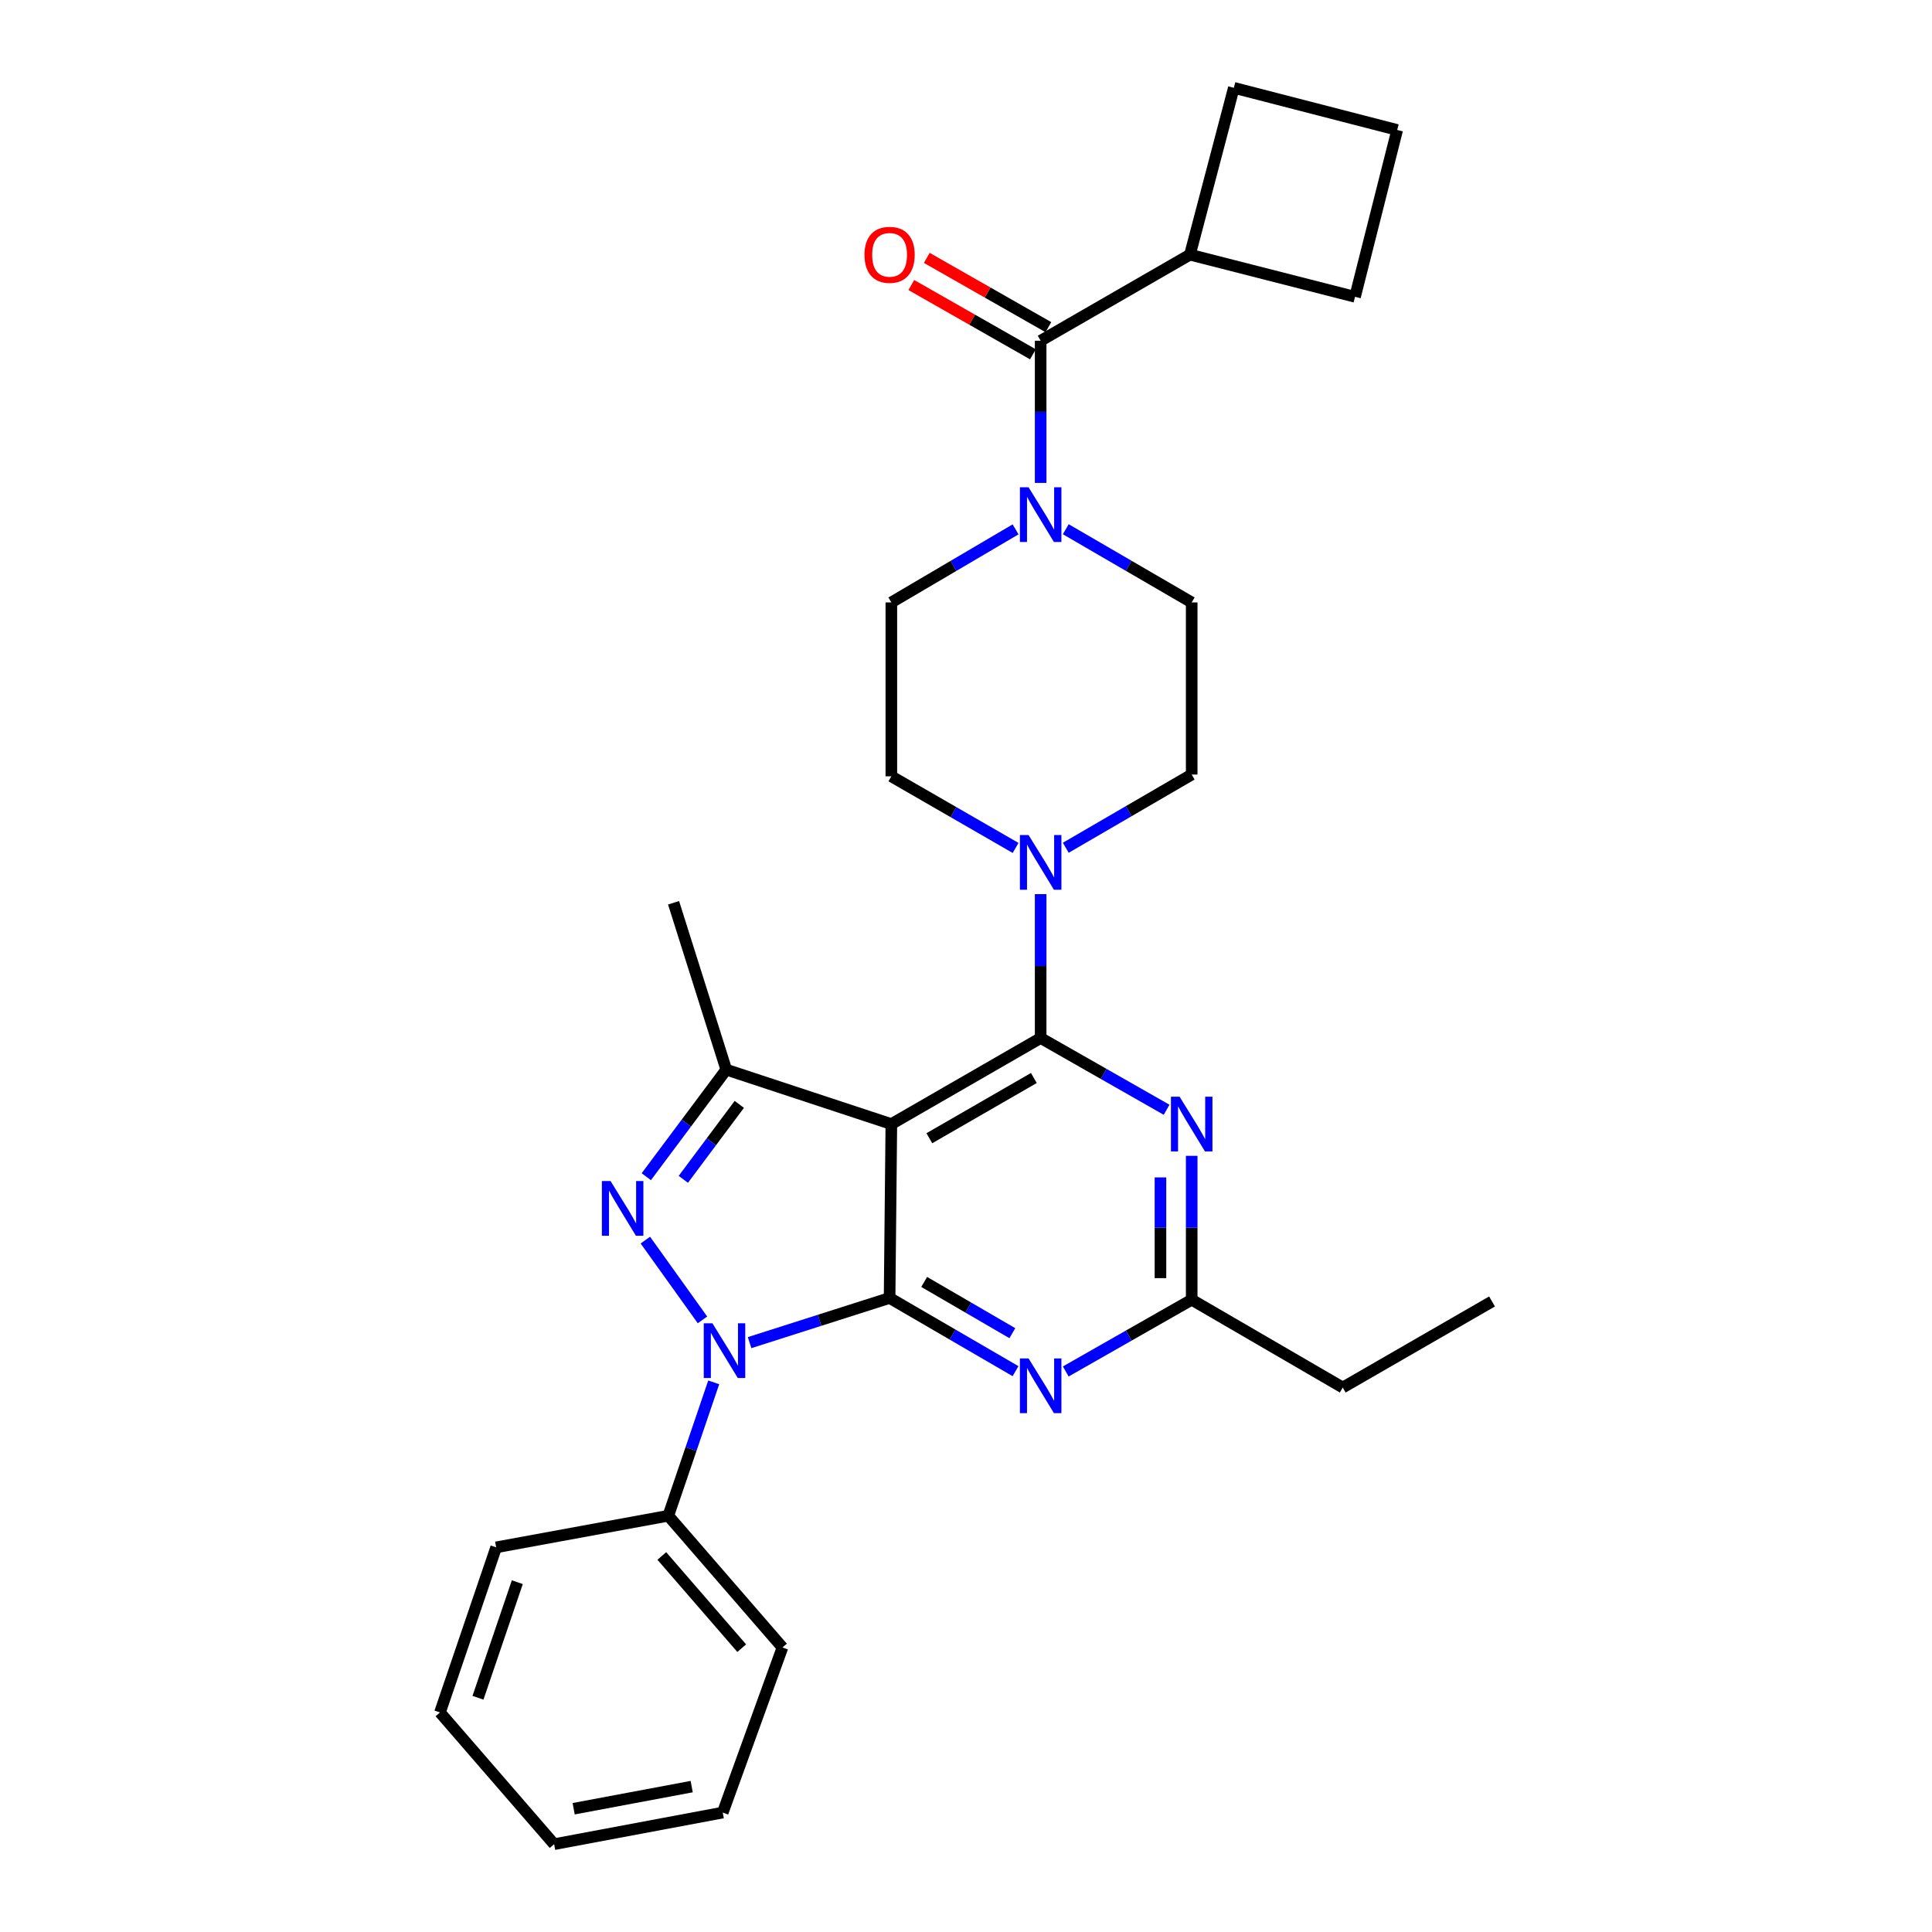 <?xml version='1.0' encoding='iso-8859-1'?>
<svg version='1.1' baseProfile='full'
              xmlns='http://www.w3.org/2000/svg'
                      xmlns:rdkit='http://www.rdkit.org/xml'
                      xmlns:xlink='http://www.w3.org/1999/xlink'
                  xml:space='preserve'
width='1000px' height='1000px' viewBox='0 0 1000 1000'>
<!-- END OF HEADER -->
<rect style='opacity:1.0;fill:#FFFFFF;stroke:none' width='1000' height='1000' x='0' y='0'> </rect>
<path class='bond-0' d='M 551.642,273.925 L 584.232,292.871' style='fill:none;fill-rule:evenodd;stroke:#0000FF;stroke-width:6px;stroke-linecap:butt;stroke-linejoin:miter;stroke-opacity:1' />
<path class='bond-0' d='M 584.232,292.871 L 616.821,311.817' style='fill:none;fill-rule:evenodd;stroke:#000000;stroke-width:6px;stroke-linecap:butt;stroke-linejoin:miter;stroke-opacity:1' />
<path class='bond-1' d='M 538.641,249.956 L 538.641,213.16' style='fill:none;fill-rule:evenodd;stroke:#0000FF;stroke-width:6px;stroke-linecap:butt;stroke-linejoin:miter;stroke-opacity:1' />
<path class='bond-1' d='M 538.641,213.16 L 538.641,176.363' style='fill:none;fill-rule:evenodd;stroke:#000000;stroke-width:6px;stroke-linecap:butt;stroke-linejoin:miter;stroke-opacity:1' />
<path class='bond-2' d='M 525.66,274.001 L 493.509,292.909' style='fill:none;fill-rule:evenodd;stroke:#0000FF;stroke-width:6px;stroke-linecap:butt;stroke-linejoin:miter;stroke-opacity:1' />
<path class='bond-2' d='M 493.509,292.909 L 461.359,311.817' style='fill:none;fill-rule:evenodd;stroke:#000000;stroke-width:6px;stroke-linecap:butt;stroke-linejoin:miter;stroke-opacity:1' />
<path class='bond-3' d='M 615.914,131.819 L 701.362,153.633' style='fill:none;fill-rule:evenodd;stroke:#000000;stroke-width:6px;stroke-linecap:butt;stroke-linejoin:miter;stroke-opacity:1' />
<path class='bond-4' d='M 615.914,131.819 L 638.635,45.455' style='fill:none;fill-rule:evenodd;stroke:#000000;stroke-width:6px;stroke-linecap:butt;stroke-linejoin:miter;stroke-opacity:1' />
<path class='bond-5' d='M 615.914,131.819 L 538.641,176.363' style='fill:none;fill-rule:evenodd;stroke:#000000;stroke-width:6px;stroke-linecap:butt;stroke-linejoin:miter;stroke-opacity:1' />
<path class='bond-6' d='M 542.643,169.337 L 511.174,151.409' style='fill:none;fill-rule:evenodd;stroke:#000000;stroke-width:6px;stroke-linecap:butt;stroke-linejoin:miter;stroke-opacity:1' />
<path class='bond-6' d='M 511.174,151.409 L 479.704,133.481' style='fill:none;fill-rule:evenodd;stroke:#FF0000;stroke-width:6px;stroke-linecap:butt;stroke-linejoin:miter;stroke-opacity:1' />
<path class='bond-6' d='M 534.639,183.389 L 503.169,165.461' style='fill:none;fill-rule:evenodd;stroke:#000000;stroke-width:6px;stroke-linecap:butt;stroke-linejoin:miter;stroke-opacity:1' />
<path class='bond-6' d='M 503.169,165.461 L 471.699,147.533' style='fill:none;fill-rule:evenodd;stroke:#FF0000;stroke-width:6px;stroke-linecap:butt;stroke-linejoin:miter;stroke-opacity:1' />
<path class='bond-7' d='M 723.185,67.268 L 638.635,45.455' style='fill:none;fill-rule:evenodd;stroke:#000000;stroke-width:6px;stroke-linecap:butt;stroke-linejoin:miter;stroke-opacity:1' />
<path class='bond-8' d='M 723.185,67.268 L 701.362,153.633' style='fill:none;fill-rule:evenodd;stroke:#000000;stroke-width:6px;stroke-linecap:butt;stroke-linejoin:miter;stroke-opacity:1' />
<path class='bond-9' d='M 551.642,438.805 L 584.232,419.855' style='fill:none;fill-rule:evenodd;stroke:#0000FF;stroke-width:6px;stroke-linecap:butt;stroke-linejoin:miter;stroke-opacity:1' />
<path class='bond-9' d='M 584.232,419.855 L 616.821,400.905' style='fill:none;fill-rule:evenodd;stroke:#000000;stroke-width:6px;stroke-linecap:butt;stroke-linejoin:miter;stroke-opacity:1' />
<path class='bond-10' d='M 538.641,462.797 L 538.641,500.036' style='fill:none;fill-rule:evenodd;stroke:#0000FF;stroke-width:6px;stroke-linecap:butt;stroke-linejoin:miter;stroke-opacity:1' />
<path class='bond-10' d='M 538.641,500.036 L 538.641,537.275' style='fill:none;fill-rule:evenodd;stroke:#000000;stroke-width:6px;stroke-linecap:butt;stroke-linejoin:miter;stroke-opacity:1' />
<path class='bond-11' d='M 525.671,438.889 L 493.515,420.355' style='fill:none;fill-rule:evenodd;stroke:#0000FF;stroke-width:6px;stroke-linecap:butt;stroke-linejoin:miter;stroke-opacity:1' />
<path class='bond-11' d='M 493.515,420.355 L 461.359,401.821' style='fill:none;fill-rule:evenodd;stroke:#000000;stroke-width:6px;stroke-linecap:butt;stroke-linejoin:miter;stroke-opacity:1' />
<path class='bond-12' d='M 461.359,401.821 L 461.359,311.817' style='fill:none;fill-rule:evenodd;stroke:#000000;stroke-width:6px;stroke-linecap:butt;stroke-linejoin:miter;stroke-opacity:1' />
<path class='bond-13' d='M 525.64,709.716 L 493.046,690.769' style='fill:none;fill-rule:evenodd;stroke:#0000FF;stroke-width:6px;stroke-linecap:butt;stroke-linejoin:miter;stroke-opacity:1' />
<path class='bond-13' d='M 493.046,690.769 L 460.452,671.822' style='fill:none;fill-rule:evenodd;stroke:#000000;stroke-width:6px;stroke-linecap:butt;stroke-linejoin:miter;stroke-opacity:1' />
<path class='bond-13' d='M 523.989,690.051 L 501.173,676.788' style='fill:none;fill-rule:evenodd;stroke:#0000FF;stroke-width:6px;stroke-linecap:butt;stroke-linejoin:miter;stroke-opacity:1' />
<path class='bond-13' d='M 501.173,676.788 L 478.357,663.525' style='fill:none;fill-rule:evenodd;stroke:#000000;stroke-width:6px;stroke-linecap:butt;stroke-linejoin:miter;stroke-opacity:1' />
<path class='bond-14' d='M 551.63,709.873 L 584.226,691.301' style='fill:none;fill-rule:evenodd;stroke:#0000FF;stroke-width:6px;stroke-linecap:butt;stroke-linejoin:miter;stroke-opacity:1' />
<path class='bond-14' d='M 584.226,691.301 L 616.821,672.73' style='fill:none;fill-rule:evenodd;stroke:#000000;stroke-width:6px;stroke-linecap:butt;stroke-linejoin:miter;stroke-opacity:1' />
<path class='bond-15' d='M 616.821,672.73 L 695.002,718.181' style='fill:none;fill-rule:evenodd;stroke:#000000;stroke-width:6px;stroke-linecap:butt;stroke-linejoin:miter;stroke-opacity:1' />
<path class='bond-16' d='M 616.821,672.73 L 616.821,635.491' style='fill:none;fill-rule:evenodd;stroke:#000000;stroke-width:6px;stroke-linecap:butt;stroke-linejoin:miter;stroke-opacity:1' />
<path class='bond-16' d='M 616.821,635.491 L 616.821,598.252' style='fill:none;fill-rule:evenodd;stroke:#0000FF;stroke-width:6px;stroke-linecap:butt;stroke-linejoin:miter;stroke-opacity:1' />
<path class='bond-16' d='M 600.65,661.558 L 600.65,635.491' style='fill:none;fill-rule:evenodd;stroke:#000000;stroke-width:6px;stroke-linecap:butt;stroke-linejoin:miter;stroke-opacity:1' />
<path class='bond-16' d='M 600.65,635.491 L 600.65,609.423' style='fill:none;fill-rule:evenodd;stroke:#0000FF;stroke-width:6px;stroke-linecap:butt;stroke-linejoin:miter;stroke-opacity:1' />
<path class='bond-17' d='M 603.832,574.418 L 571.236,555.847' style='fill:none;fill-rule:evenodd;stroke:#0000FF;stroke-width:6px;stroke-linecap:butt;stroke-linejoin:miter;stroke-opacity:1' />
<path class='bond-17' d='M 571.236,555.847 L 538.641,537.275' style='fill:none;fill-rule:evenodd;stroke:#000000;stroke-width:6px;stroke-linecap:butt;stroke-linejoin:miter;stroke-opacity:1' />
<path class='bond-18' d='M 538.641,537.275 L 461.359,581.819' style='fill:none;fill-rule:evenodd;stroke:#000000;stroke-width:6px;stroke-linecap:butt;stroke-linejoin:miter;stroke-opacity:1' />
<path class='bond-18' d='M 535.124,557.968 L 481.027,589.148' style='fill:none;fill-rule:evenodd;stroke:#000000;stroke-width:6px;stroke-linecap:butt;stroke-linejoin:miter;stroke-opacity:1' />
<path class='bond-19' d='M 375.911,553.636 L 348.635,467.271' style='fill:none;fill-rule:evenodd;stroke:#000000;stroke-width:6px;stroke-linecap:butt;stroke-linejoin:miter;stroke-opacity:1' />
<path class='bond-20' d='M 375.911,553.636 L 355.217,581.345' style='fill:none;fill-rule:evenodd;stroke:#000000;stroke-width:6px;stroke-linecap:butt;stroke-linejoin:miter;stroke-opacity:1' />
<path class='bond-20' d='M 355.217,581.345 L 334.523,609.054' style='fill:none;fill-rule:evenodd;stroke:#0000FF;stroke-width:6px;stroke-linecap:butt;stroke-linejoin:miter;stroke-opacity:1' />
<path class='bond-20' d='M 382.659,571.625 L 368.174,591.021' style='fill:none;fill-rule:evenodd;stroke:#000000;stroke-width:6px;stroke-linecap:butt;stroke-linejoin:miter;stroke-opacity:1' />
<path class='bond-20' d='M 368.174,591.021 L 353.688,610.418' style='fill:none;fill-rule:evenodd;stroke:#0000FF;stroke-width:6px;stroke-linecap:butt;stroke-linejoin:miter;stroke-opacity:1' />
<path class='bond-21' d='M 375.911,553.636 L 461.359,581.819' style='fill:none;fill-rule:evenodd;stroke:#000000;stroke-width:6px;stroke-linecap:butt;stroke-linejoin:miter;stroke-opacity:1' />
<path class='bond-22' d='M 334.036,641.879 L 363.604,683.17' style='fill:none;fill-rule:evenodd;stroke:#0000FF;stroke-width:6px;stroke-linecap:butt;stroke-linejoin:miter;stroke-opacity:1' />
<path class='bond-23' d='M 387.985,694.947 L 424.219,683.385' style='fill:none;fill-rule:evenodd;stroke:#0000FF;stroke-width:6px;stroke-linecap:butt;stroke-linejoin:miter;stroke-opacity:1' />
<path class='bond-23' d='M 424.219,683.385 L 460.452,671.822' style='fill:none;fill-rule:evenodd;stroke:#000000;stroke-width:6px;stroke-linecap:butt;stroke-linejoin:miter;stroke-opacity:1' />
<path class='bond-24' d='M 369.415,715.506 L 357.664,750.027' style='fill:none;fill-rule:evenodd;stroke:#0000FF;stroke-width:6px;stroke-linecap:butt;stroke-linejoin:miter;stroke-opacity:1' />
<path class='bond-24' d='M 357.664,750.027 L 345.912,784.547' style='fill:none;fill-rule:evenodd;stroke:#000000;stroke-width:6px;stroke-linecap:butt;stroke-linejoin:miter;stroke-opacity:1' />
<path class='bond-25' d='M 460.452,671.822 L 461.359,581.819' style='fill:none;fill-rule:evenodd;stroke:#000000;stroke-width:6px;stroke-linecap:butt;stroke-linejoin:miter;stroke-opacity:1' />
<path class='bond-26' d='M 772.274,673.637 L 695.002,718.181' style='fill:none;fill-rule:evenodd;stroke:#000000;stroke-width:6px;stroke-linecap:butt;stroke-linejoin:miter;stroke-opacity:1' />
<path class='bond-27' d='M 345.912,784.547 L 405.001,852.728' style='fill:none;fill-rule:evenodd;stroke:#000000;stroke-width:6px;stroke-linecap:butt;stroke-linejoin:miter;stroke-opacity:1' />
<path class='bond-27' d='M 342.555,805.365 L 383.917,853.092' style='fill:none;fill-rule:evenodd;stroke:#000000;stroke-width:6px;stroke-linecap:butt;stroke-linejoin:miter;stroke-opacity:1' />
<path class='bond-28' d='M 345.912,784.547 L 256.816,800.907' style='fill:none;fill-rule:evenodd;stroke:#000000;stroke-width:6px;stroke-linecap:butt;stroke-linejoin:miter;stroke-opacity:1' />
<path class='bond-29' d='M 405.001,852.728 L 374.087,938.185' style='fill:none;fill-rule:evenodd;stroke:#000000;stroke-width:6px;stroke-linecap:butt;stroke-linejoin:miter;stroke-opacity:1' />
<path class='bond-30' d='M 256.816,800.907 L 227.726,886.365' style='fill:none;fill-rule:evenodd;stroke:#000000;stroke-width:6px;stroke-linecap:butt;stroke-linejoin:miter;stroke-opacity:1' />
<path class='bond-30' d='M 267.762,818.937 L 247.398,878.757' style='fill:none;fill-rule:evenodd;stroke:#000000;stroke-width:6px;stroke-linecap:butt;stroke-linejoin:miter;stroke-opacity:1' />
<path class='bond-31' d='M 374.087,938.185 L 286.814,954.545' style='fill:none;fill-rule:evenodd;stroke:#000000;stroke-width:6px;stroke-linecap:butt;stroke-linejoin:miter;stroke-opacity:1' />
<path class='bond-31' d='M 358.016,924.745 L 296.926,936.197' style='fill:none;fill-rule:evenodd;stroke:#000000;stroke-width:6px;stroke-linecap:butt;stroke-linejoin:miter;stroke-opacity:1' />
<path class='bond-32' d='M 227.726,886.365 L 286.814,954.545' style='fill:none;fill-rule:evenodd;stroke:#000000;stroke-width:6px;stroke-linecap:butt;stroke-linejoin:miter;stroke-opacity:1' />
<path class='bond-33' d='M 616.821,400.905 L 616.821,311.817' style='fill:none;fill-rule:evenodd;stroke:#000000;stroke-width:6px;stroke-linecap:butt;stroke-linejoin:miter;stroke-opacity:1' />
<path  class='atom-0' d='M 532.381 252.206
L 541.661 267.206
Q 542.581 268.686, 544.061 271.366
Q 545.541 274.046, 545.621 274.206
L 545.621 252.206
L 549.381 252.206
L 549.381 280.526
L 545.501 280.526
L 535.541 264.126
Q 534.381 262.206, 533.141 260.006
Q 531.941 257.806, 531.581 257.126
L 531.581 280.526
L 527.901 280.526
L 527.901 252.206
L 532.381 252.206
' fill='#0000FF'/>
<path  class='atom-3' d='M 447.452 131.899
Q 447.452 125.099, 450.812 121.299
Q 454.172 117.499, 460.452 117.499
Q 466.732 117.499, 470.092 121.299
Q 473.452 125.099, 473.452 131.899
Q 473.452 138.779, 470.052 142.699
Q 466.652 146.579, 460.452 146.579
Q 454.212 146.579, 450.812 142.699
Q 447.452 138.819, 447.452 131.899
M 460.452 143.379
Q 464.772 143.379, 467.092 140.499
Q 469.452 137.579, 469.452 131.899
Q 469.452 126.339, 467.092 123.539
Q 464.772 120.699, 460.452 120.699
Q 456.132 120.699, 453.772 123.499
Q 451.452 126.299, 451.452 131.899
Q 451.452 137.619, 453.772 140.499
Q 456.132 143.379, 460.452 143.379
' fill='#FF0000'/>
<path  class='atom-6' d='M 532.381 432.204
L 541.661 447.204
Q 542.581 448.684, 544.061 451.364
Q 545.541 454.044, 545.621 454.204
L 545.621 432.204
L 549.381 432.204
L 549.381 460.524
L 545.501 460.524
L 535.541 444.124
Q 534.381 442.204, 533.141 440.004
Q 531.941 437.804, 531.581 437.124
L 531.581 460.524
L 527.901 460.524
L 527.901 432.204
L 532.381 432.204
' fill='#0000FF'/>
<path  class='atom-8' d='M 532.381 703.113
L 541.661 718.113
Q 542.581 719.593, 544.061 722.273
Q 545.541 724.953, 545.621 725.113
L 545.621 703.113
L 549.381 703.113
L 549.381 731.433
L 545.501 731.433
L 535.541 715.033
Q 534.381 713.113, 533.141 710.913
Q 531.941 708.713, 531.581 708.033
L 531.581 731.433
L 527.901 731.433
L 527.901 703.113
L 532.381 703.113
' fill='#0000FF'/>
<path  class='atom-10' d='M 610.561 567.659
L 619.841 582.659
Q 620.761 584.139, 622.241 586.819
Q 623.721 589.499, 623.801 589.659
L 623.801 567.659
L 627.561 567.659
L 627.561 595.979
L 623.681 595.979
L 613.721 579.579
Q 612.561 577.659, 611.321 575.459
Q 610.121 573.259, 609.761 572.579
L 609.761 595.979
L 606.081 595.979
L 606.081 567.659
L 610.561 567.659
' fill='#0000FF'/>
<path  class='atom-13' d='M 316.015 611.295
L 325.295 626.295
Q 326.215 627.775, 327.695 630.455
Q 329.175 633.135, 329.255 633.295
L 329.255 611.295
L 333.015 611.295
L 333.015 639.615
L 329.135 639.615
L 319.175 623.215
Q 318.015 621.295, 316.775 619.095
Q 315.575 616.895, 315.215 616.215
L 315.215 639.615
L 311.535 639.615
L 311.535 611.295
L 316.015 611.295
' fill='#0000FF'/>
<path  class='atom-14' d='M 368.743 684.929
L 378.023 699.929
Q 378.943 701.409, 380.423 704.089
Q 381.903 706.769, 381.983 706.929
L 381.983 684.929
L 385.743 684.929
L 385.743 713.249
L 381.863 713.249
L 371.903 696.849
Q 370.743 694.929, 369.503 692.729
Q 368.303 690.529, 367.943 689.849
L 367.943 713.249
L 364.263 713.249
L 364.263 684.929
L 368.743 684.929
' fill='#0000FF'/>
</svg>
